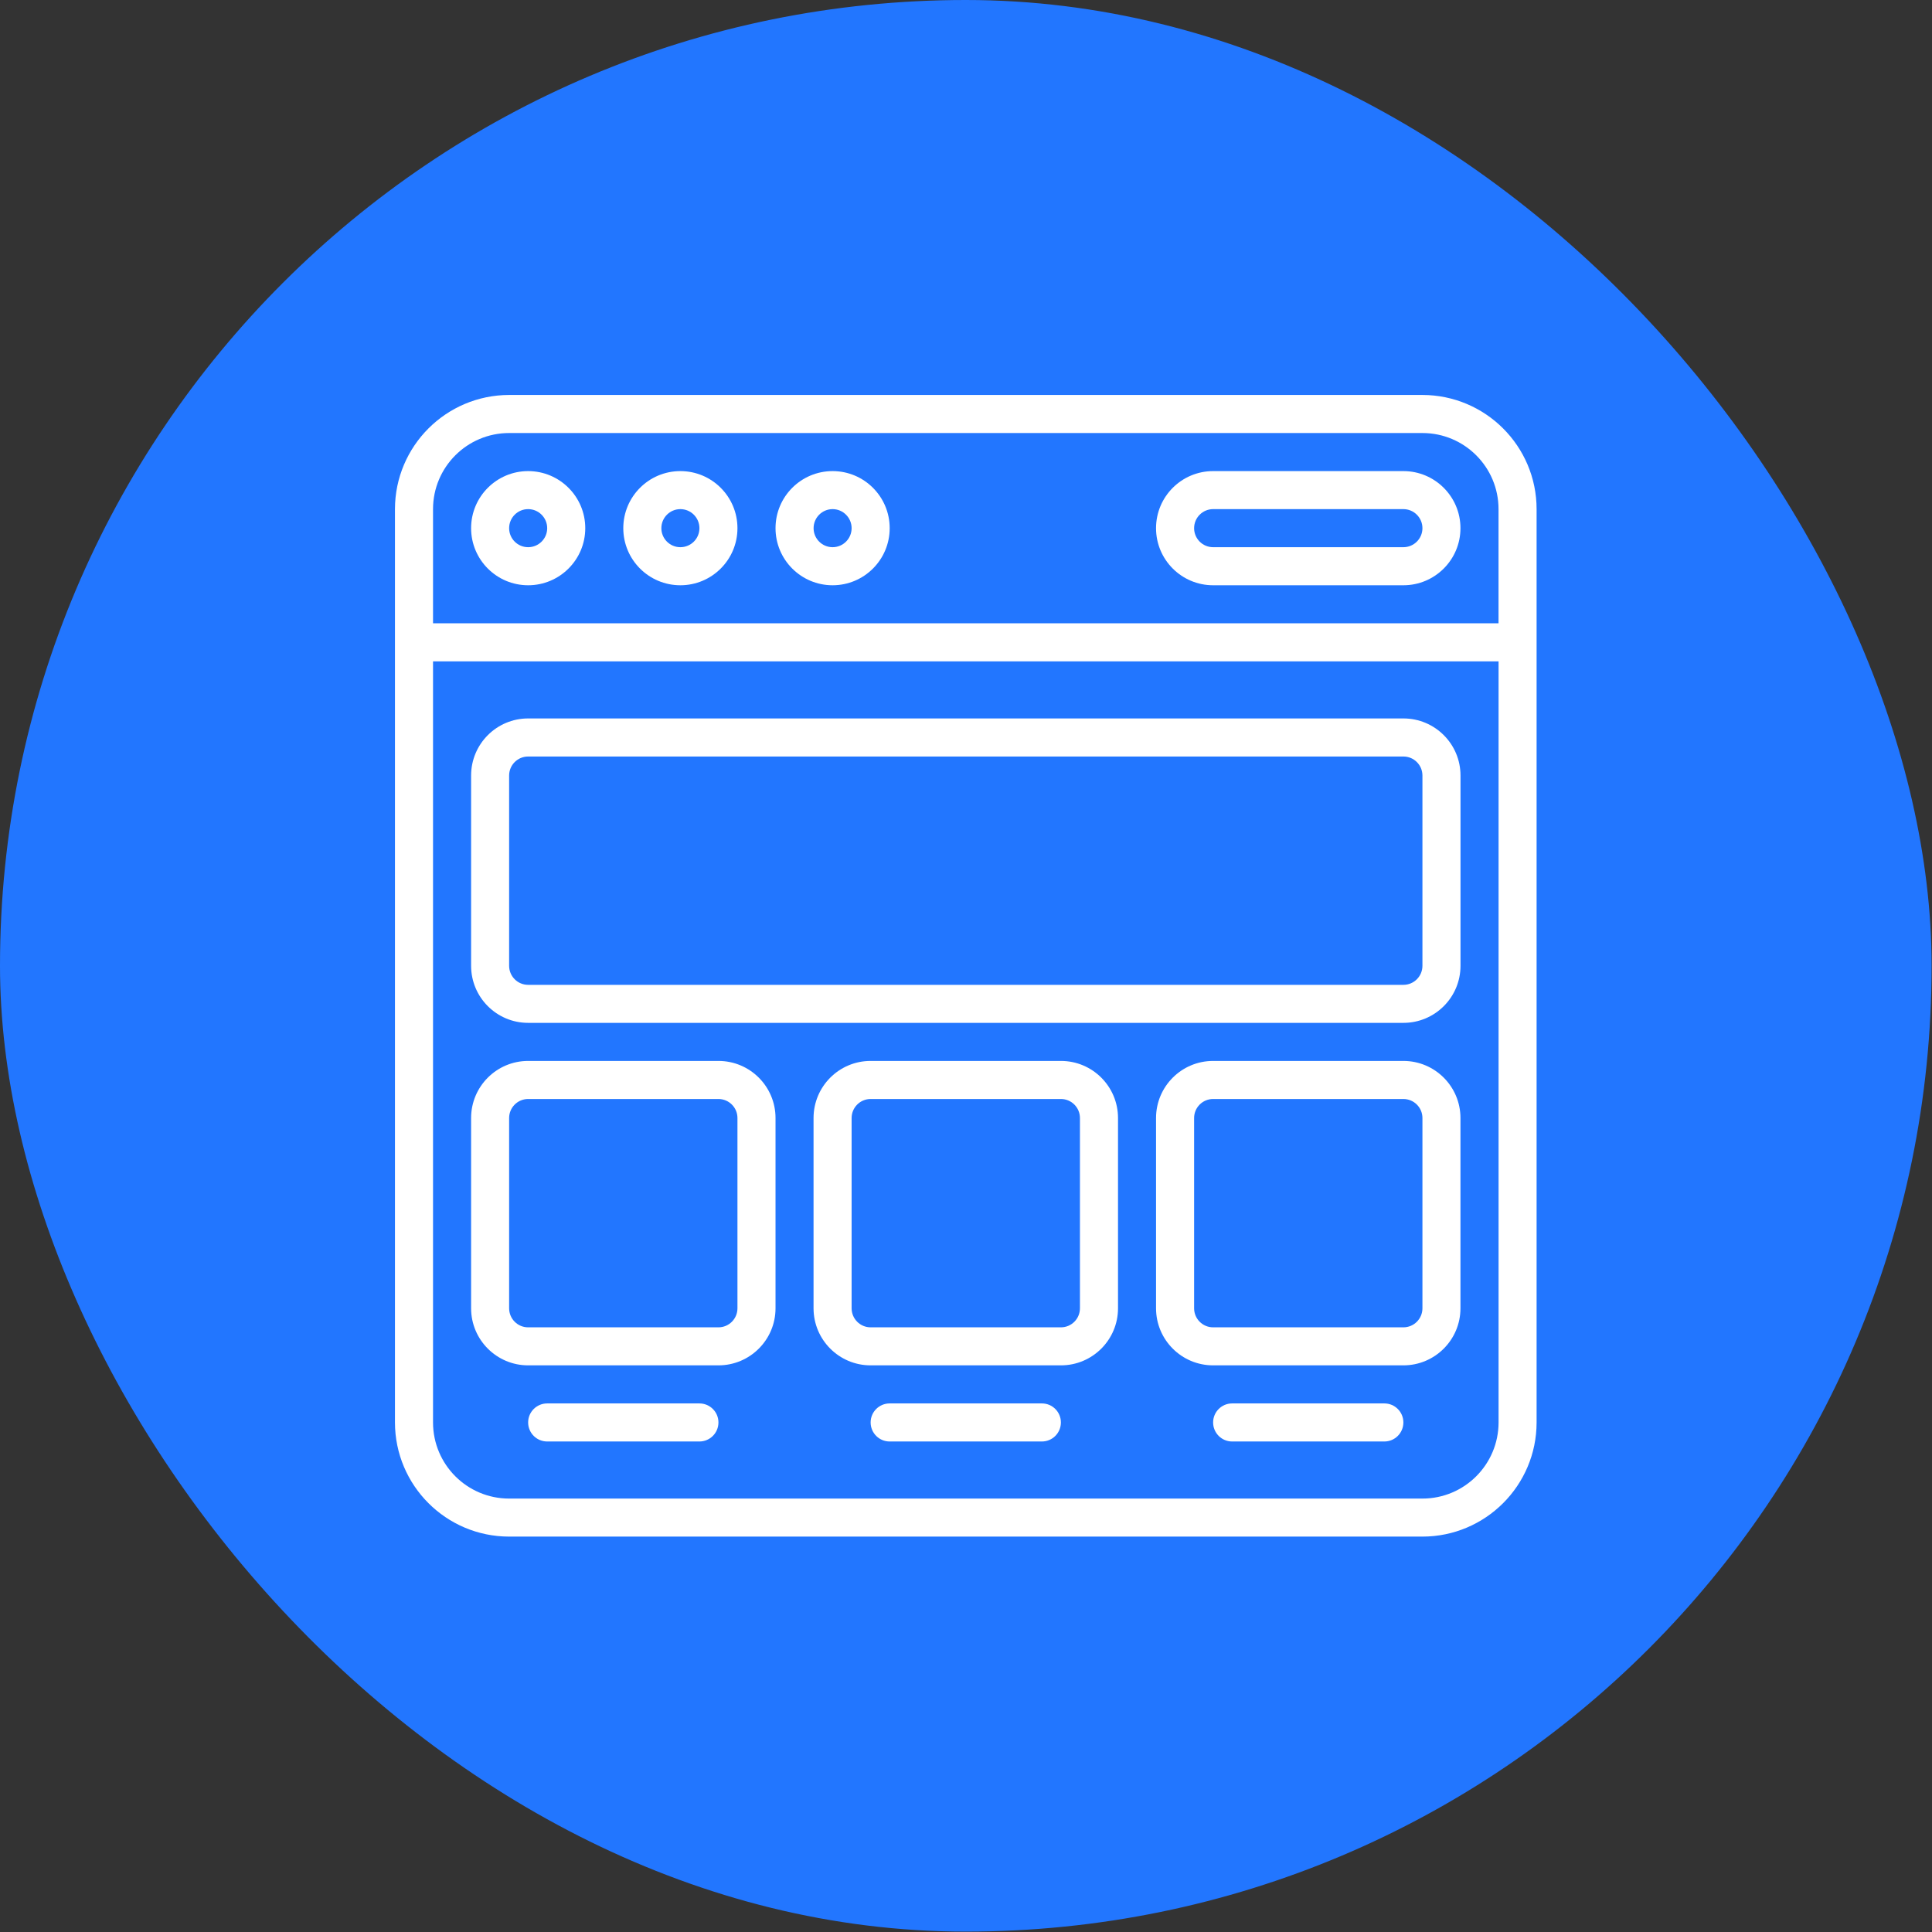 <svg width="44" height="44" viewBox="0 0 44 44" fill="none" xmlns="http://www.w3.org/2000/svg">
<rect x="0" y="0" width="44" height="44" fill="#333333" stroke="none"/>
<rect width="43.991" height="43.991" rx="21.995" fill="#2276FF"/>
<g clip-path="url(#clip0_12297_6930)">
<path d="M32.395 8.995H11.595C10.16 8.997 8.997 10.16 8.995 11.595V32.395C8.997 33.831 10.16 34.994 11.595 34.995H32.395C33.83 34.994 34.994 33.831 34.995 32.395V11.595C34.994 10.16 33.83 8.997 32.395 8.995ZM11.595 9.862H32.395C33.352 9.862 34.128 10.638 34.128 11.595V14.195H9.862V11.595C9.862 10.638 10.638 9.862 11.595 9.862ZM32.395 34.129H11.595C10.638 34.129 9.862 33.353 9.862 32.395V15.062H34.129V32.395C34.128 33.353 33.352 34.129 32.395 34.129Z" fill="white"/>
<path d="M12.028 13.329C12.746 13.329 13.329 12.747 13.329 12.029C13.329 11.311 12.746 10.729 12.028 10.729C11.311 10.729 10.729 11.311 10.729 12.029C10.729 12.747 11.311 13.329 12.028 13.329ZM12.028 11.595C12.268 11.595 12.462 11.79 12.462 12.029C12.462 12.268 12.268 12.462 12.028 12.462C11.789 12.462 11.595 12.268 11.595 12.029C11.595 11.789 11.789 11.595 12.028 11.595Z" fill="white"/>
<path d="M15.495 13.329C16.213 13.329 16.795 12.747 16.795 12.029C16.795 11.311 16.213 10.729 15.495 10.729C14.777 10.729 14.195 11.311 14.195 12.029C14.195 12.747 14.777 13.329 15.495 13.329ZM15.495 11.595C15.735 11.595 15.929 11.79 15.929 12.029C15.929 12.268 15.735 12.462 15.495 12.462C15.256 12.462 15.062 12.268 15.062 12.029C15.062 11.79 15.256 11.595 15.495 11.595Z" fill="white"/>
<path d="M18.962 13.329C19.68 13.329 20.262 12.747 20.262 12.029C20.262 11.311 19.68 10.729 18.962 10.729C18.244 10.729 17.662 11.311 17.662 12.029C17.662 12.747 18.244 13.329 18.962 13.329ZM18.962 11.595C19.201 11.595 19.395 11.79 19.395 12.029C19.395 12.268 19.201 12.462 18.962 12.462C18.723 12.462 18.529 12.268 18.529 12.029C18.529 11.79 18.723 11.595 18.962 11.595Z" fill="white"/>
<path d="M27.628 13.329H31.961C32.679 13.329 33.261 12.747 33.261 12.029C33.261 11.311 32.679 10.729 31.961 10.729H27.628C26.91 10.729 26.328 11.311 26.328 12.029C26.328 12.747 26.91 13.329 27.628 13.329ZM27.628 11.595H31.961C32.201 11.595 32.395 11.79 32.395 12.029C32.395 12.268 32.201 12.462 31.961 12.462H27.628C27.389 12.462 27.195 12.268 27.195 12.029C27.195 11.79 27.389 11.595 27.628 11.595Z" fill="white"/>
<path d="M31.962 16.362H12.028C11.311 16.362 10.729 16.944 10.729 17.662V21.995C10.729 22.713 11.311 23.295 12.028 23.295H31.962C32.68 23.295 33.262 22.713 33.262 21.995V17.662C33.262 16.944 32.68 16.362 31.962 16.362ZM32.395 21.995C32.395 22.235 32.201 22.429 31.962 22.429H12.028C11.789 22.429 11.595 22.235 11.595 21.995V17.662C11.595 17.423 11.789 17.229 12.028 17.229H31.962C32.201 17.229 32.395 17.423 32.395 17.662L32.395 21.995Z" fill="white"/>
<path d="M16.362 24.162H12.028C11.311 24.162 10.729 24.744 10.729 25.462V29.795C10.729 30.513 11.311 31.095 12.028 31.095H16.362C17.08 31.095 17.662 30.513 17.662 29.795V25.462C17.662 24.744 17.08 24.162 16.362 24.162ZM16.795 29.795C16.795 30.035 16.601 30.229 16.362 30.229H12.028C11.789 30.229 11.595 30.035 11.595 29.795V25.462C11.595 25.223 11.789 25.029 12.028 25.029H16.362C16.601 25.029 16.795 25.223 16.795 25.462V29.795H16.795Z" fill="white"/>
<path d="M24.162 24.162H19.828C19.11 24.162 18.528 24.744 18.528 25.462V29.795C18.528 30.513 19.11 31.095 19.828 31.095H24.162C24.88 31.095 25.462 30.513 25.462 29.795V25.462C25.462 24.744 24.88 24.162 24.162 24.162ZM24.595 29.795C24.595 30.035 24.401 30.229 24.162 30.229H19.828C19.589 30.229 19.395 30.035 19.395 29.795V25.462C19.395 25.223 19.589 25.029 19.828 25.029H24.162C24.401 25.029 24.595 25.223 24.595 25.462V29.795Z" fill="white"/>
<path d="M31.961 24.162H27.628C26.91 24.162 26.328 24.744 26.328 25.462V29.795C26.328 30.513 26.91 31.095 27.628 31.095H31.961C32.679 31.095 33.261 30.513 33.261 29.795V25.462C33.261 24.744 32.679 24.162 31.961 24.162ZM32.395 29.795C32.395 30.035 32.201 30.229 31.961 30.229H27.628C27.389 30.229 27.195 30.035 27.195 29.795V25.462C27.195 25.223 27.389 25.029 27.628 25.029H31.961C32.201 25.029 32.395 25.223 32.395 25.462V29.795Z" fill="white"/>
<path fill-rule="evenodd" clip-rule="evenodd" d="M15.928 31.962H12.462C12.222 31.962 12.028 32.156 12.028 32.395C12.028 32.635 12.222 32.829 12.462 32.829H15.928C16.168 32.829 16.362 32.635 16.362 32.395C16.362 32.156 16.168 31.962 15.928 31.962Z" fill="white"/>
<path fill-rule="evenodd" clip-rule="evenodd" d="M23.728 31.962H20.261C20.022 31.962 19.828 32.156 19.828 32.395C19.828 32.635 20.022 32.829 20.261 32.829H23.728C23.968 32.829 24.161 32.635 24.161 32.395C24.161 32.156 23.968 31.962 23.728 31.962Z" fill="white"/>
<path fill-rule="evenodd" clip-rule="evenodd" d="M31.528 31.962H28.061C27.822 31.962 27.628 32.156 27.628 32.395C27.628 32.635 27.822 32.829 28.061 32.829H31.528C31.767 32.829 31.961 32.635 31.961 32.395C31.961 32.156 31.767 31.962 31.528 31.962Z" fill="white"/>
</g>
<defs>
<clipPath id="clip0_12297_6930">
<rect width="26" height="26" fill="white" transform="translate(8.995 8.995)"/>
</clipPath>
</defs>
</svg>
